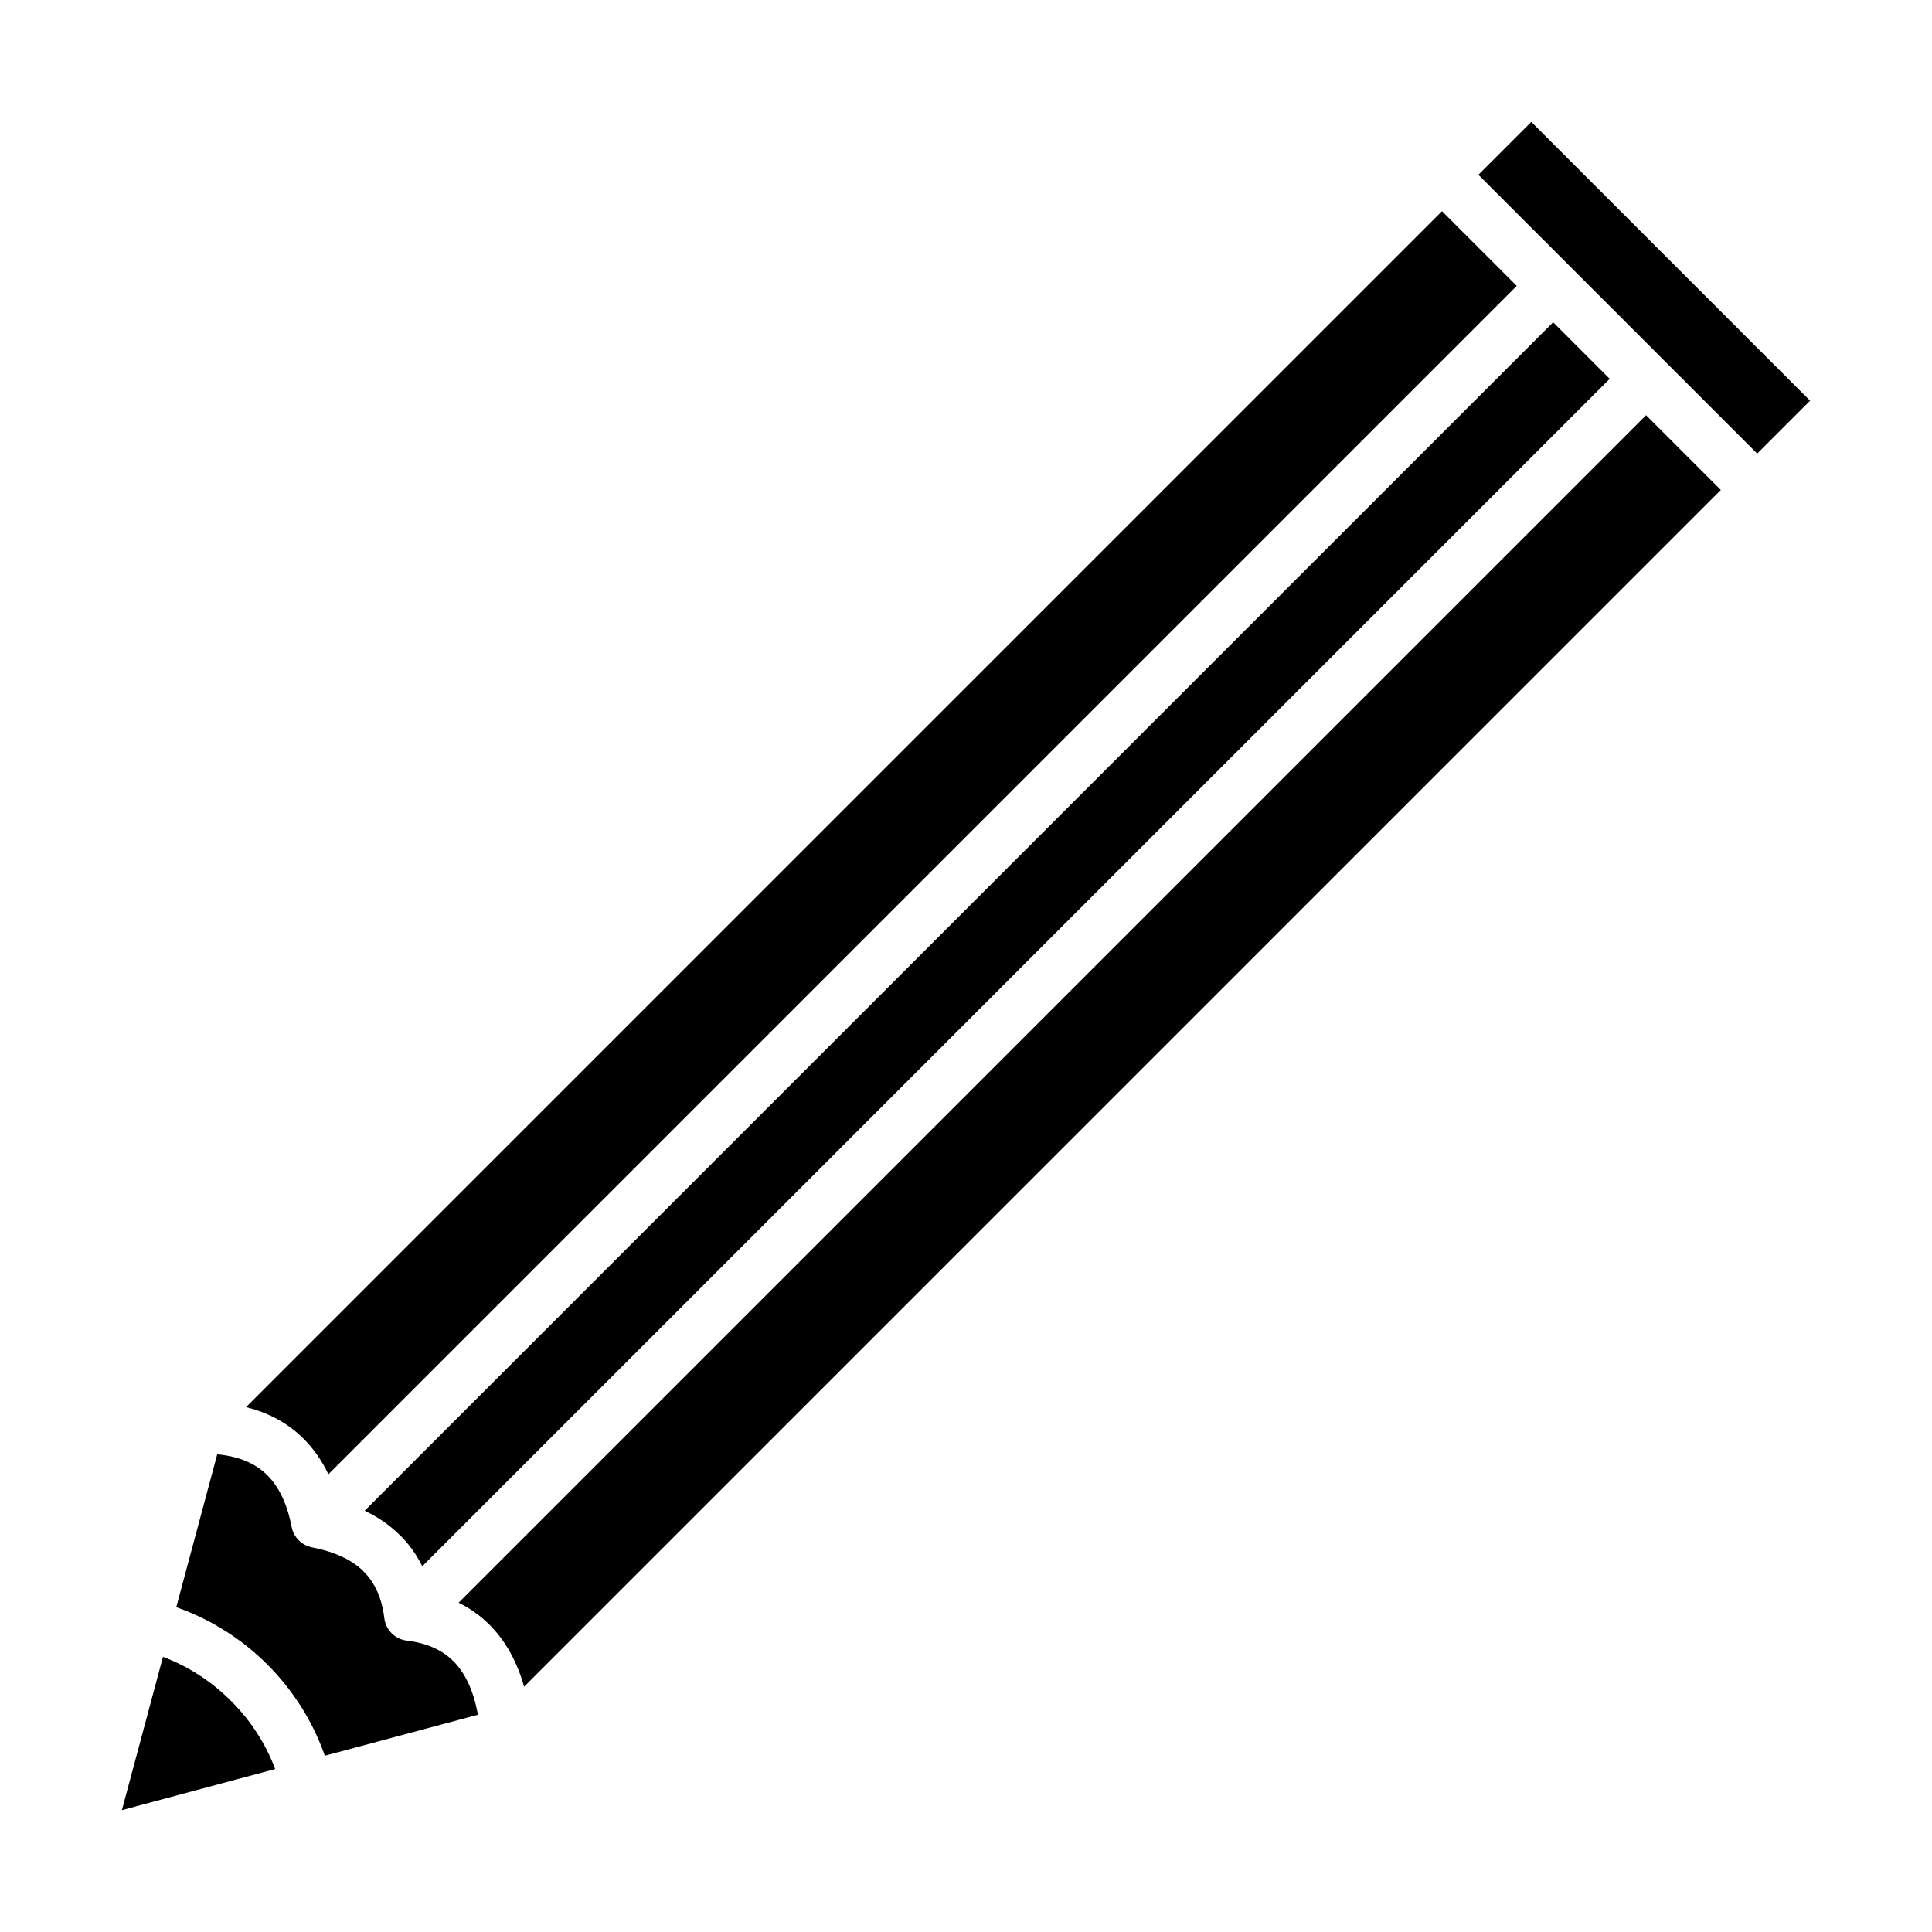 <?xml version="1.0" encoding="UTF-8"?>
<!-- Uploaded to: SVG Find, www.svgrepo.com, Generator: SVG Find Mixer Tools -->
<svg fill="#000000" width="800px" height="800px" version="1.1" viewBox="144 144 512 512" xmlns="http://www.w3.org/2000/svg">
 <path d="m282.89 591 317.15-317.15-19.812-19.812-314.69 314.69c3.055 1.508 5.785 3.457 8.188 5.852l0.035 0.035c4.199 4.215 7.242 9.68 9.133 16.387zm326.79-326.79-73.891-73.891 14.016-14.016 73.891 73.891zm-83.535-64.25 19.812 19.812-314.93 314.93c-1.727-3.625-3.906-6.754-6.535-9.383-4.113-4.113-9.215-6.922-15.289-8.414zm29.453 29.445 14.988 14.988-314.68 314.68c-1.508-3.066-3.465-5.801-5.863-8.199l-0.016 0.016c-2.641-2.633-5.766-4.812-9.379-6.539zm-354.01 299.93c0.309 0.082 0.637 0.148 0.961 0.184 5.199 0.625 9.305 2.441 12.301 5.438 3.129 3.129 5.281 7.699 6.445 13.707 0.547 2.844 2.793 4.938 5.484 5.422 5.992 1.172 10.539 3.305 13.633 6.402v0.027c3 2.996 4.812 7.102 5.438 12.301 0.383 3.223 2.949 5.648 6.047 5.977 5.18 0.637 9.258 2.441 12.223 5.406l0.027 0.027c3.113 3.106 5.254 7.684 6.418 13.707 0.031 0.164 0.066 0.324 0.109 0.484l-40.625 10.883-0.152-0.539c-3.227-8.965-8.43-17.031-15.023-23.633-6.598-6.598-14.668-11.797-23.633-15.023l-0.531-0.172zm-14.398 53.746-10.883 40.621 40.621-10.883c-2.523-6.758-6.559-12.922-11.688-18.043-5.137-5.137-11.293-9.172-18.051-11.695z" fill-rule="evenodd"/>
</svg>